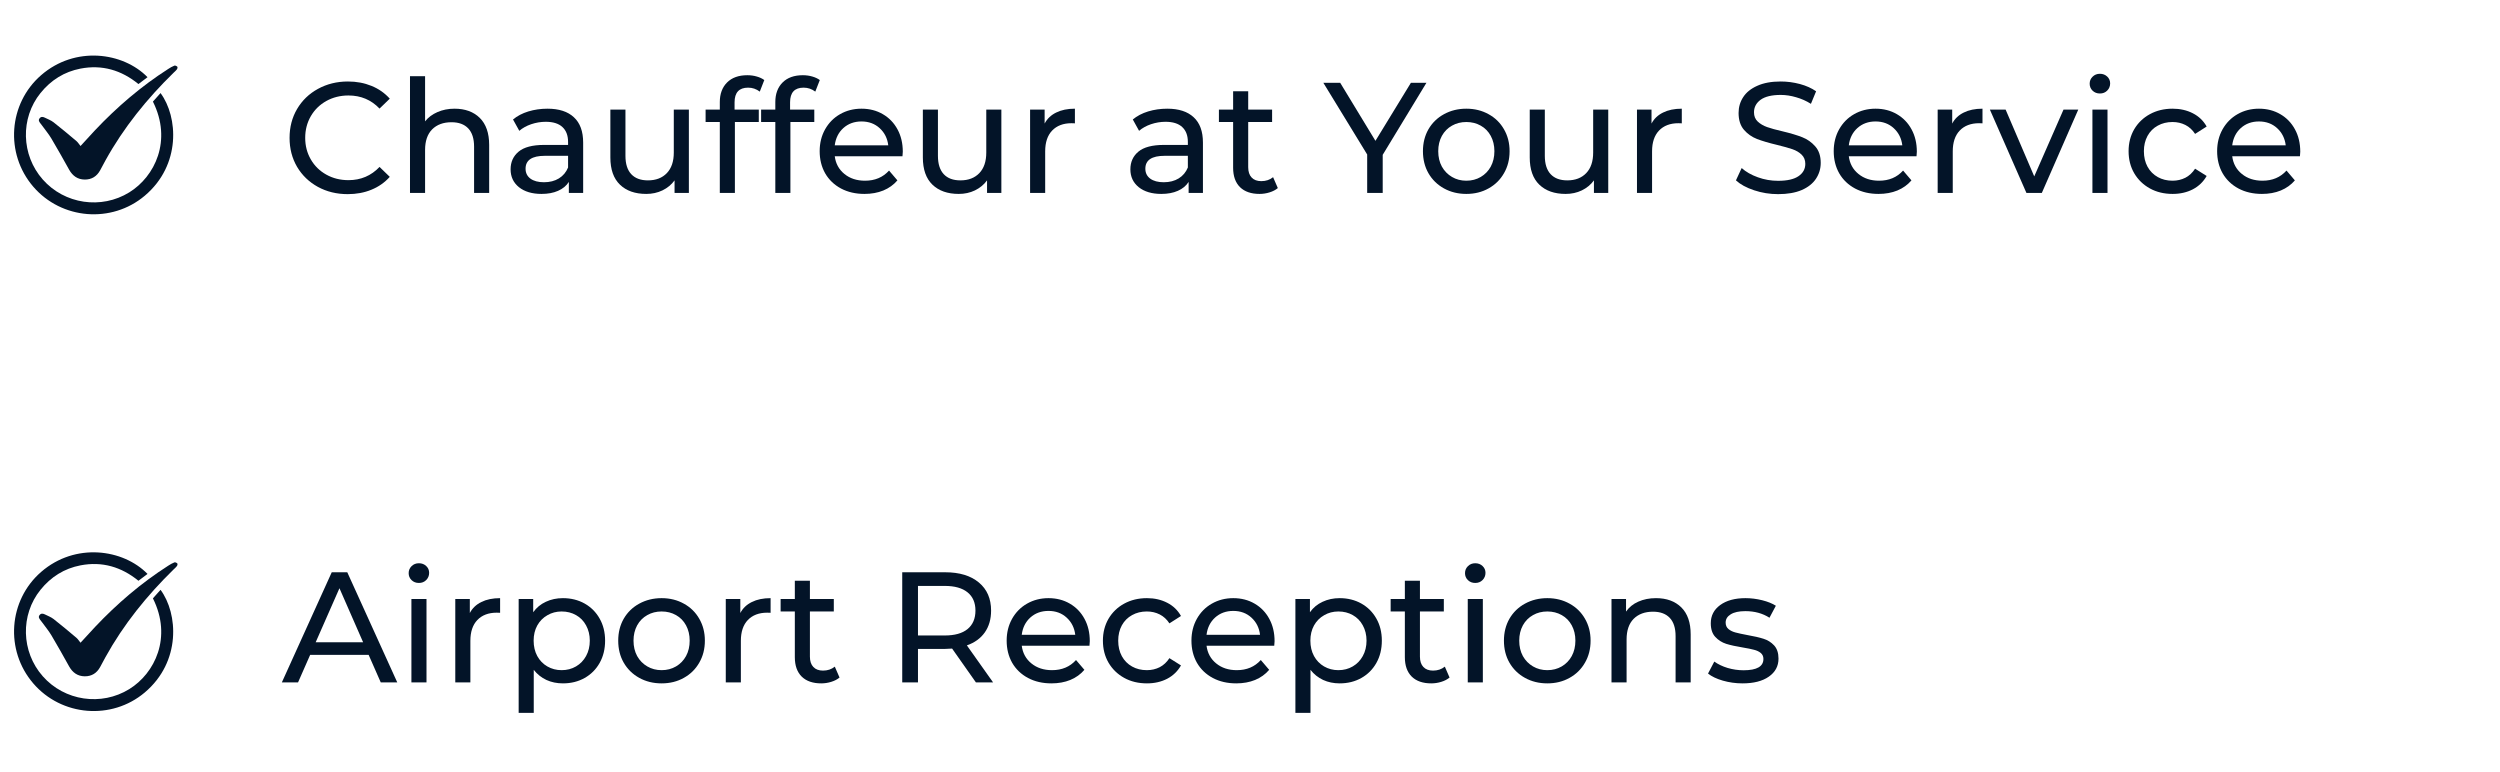 <svg xmlns="http://www.w3.org/2000/svg" xmlns:xlink="http://www.w3.org/1999/xlink" width="473" viewBox="0 0 354.75 109.5" height="146" preserveAspectRatio="xMidYMid meet"><defs><g></g></defs><path fill="#031428" d="M 20.934 10.953 C 20.484 11.293 20.086 11.594 19.645 11.926 C 17.227 9.953 14.492 9.145 11.426 9.734 C 9.121 10.18 7.23 11.367 5.75 13.199 C 2.871 16.762 3 21.992 6.062 25.465 C 9.164 28.984 14.383 29.742 18.344 27.297 C 21.965 25.062 24.465 19.949 21.699 14.418 C 22.043 14.035 22.41 13.625 22.781 13.207 C 25.273 16.582 25.715 23.41 20.543 27.773 C 15.844 31.742 8.734 31.16 4.719 26.488 C 0.684 21.793 1.191 14.707 5.836 10.668 C 10.676 6.465 17.465 7.406 20.934 10.953 Z M 20.934 10.953 " fill-opacity="1" fill-rule="nonzero"></path><path fill="#031428" d="M 11.426 20.719 C 12.207 19.867 12.84 19.164 13.492 18.473 C 16.613 15.172 20.039 12.238 23.871 9.785 C 24.152 9.605 24.441 9.43 24.75 9.312 C 24.859 9.27 25.07 9.371 25.164 9.469 C 25.219 9.527 25.176 9.746 25.105 9.84 C 24.977 10.016 24.797 10.16 24.637 10.316 C 20.844 14.023 17.535 18.113 14.961 22.77 C 14.703 23.234 14.461 23.703 14.207 24.172 C 13.734 25.027 13.012 25.484 12.031 25.48 C 11.016 25.473 10.305 24.957 9.812 24.082 C 8.984 22.598 8.156 21.113 7.285 19.648 C 6.914 19.027 6.445 18.469 6.02 17.879 C 5.922 17.746 5.812 17.617 5.715 17.48 C 5.559 17.273 5.414 17.059 5.609 16.801 C 5.82 16.52 6.094 16.562 6.359 16.695 C 6.785 16.902 7.246 17.074 7.613 17.363 C 8.711 18.219 9.777 19.117 10.844 20.016 C 11.051 20.191 11.199 20.438 11.426 20.719 Z M 11.426 20.719 " fill-opacity="1" fill-rule="nonzero"></path><path fill="#031428" d="M 20.934 81.441 C 20.484 81.781 20.086 82.082 19.645 82.41 C 17.227 80.441 14.492 79.633 11.426 80.223 C 9.121 80.668 7.23 81.855 5.75 83.688 C 2.871 87.25 3 92.477 6.062 95.953 C 9.164 99.473 14.383 100.23 18.344 97.785 C 21.965 95.551 24.465 90.438 21.699 84.906 C 22.043 84.523 22.41 84.113 22.781 83.695 C 25.273 87.07 25.715 93.895 20.543 98.262 C 15.844 102.23 8.734 101.648 4.719 96.973 C 0.684 92.281 1.191 85.195 5.836 81.156 C 10.676 76.953 17.465 77.895 20.934 81.441 Z M 20.934 81.441 " fill-opacity="1" fill-rule="nonzero"></path><path fill="#031428" d="M 11.426 91.203 C 12.207 90.355 12.84 89.648 13.492 88.961 C 16.613 85.66 20.039 82.723 23.871 80.273 C 24.152 80.094 24.441 79.918 24.75 79.801 C 24.859 79.758 25.07 79.859 25.164 79.957 C 25.219 80.016 25.176 80.23 25.105 80.324 C 24.977 80.504 24.797 80.645 24.637 80.801 C 20.844 84.512 17.535 88.598 14.961 93.258 C 14.703 93.723 14.461 94.191 14.207 94.656 C 13.734 95.516 13.012 95.973 12.031 95.969 C 11.016 95.961 10.305 95.445 9.812 94.57 C 8.984 93.086 8.156 91.598 7.285 90.137 C 6.914 89.516 6.445 88.957 6.02 88.367 C 5.922 88.234 5.812 88.105 5.715 87.969 C 5.559 87.762 5.414 87.547 5.609 87.289 C 5.82 87.008 6.094 87.051 6.359 87.18 C 6.785 87.391 7.246 87.562 7.613 87.848 C 8.711 88.707 9.777 89.605 10.844 90.504 C 11.051 90.676 11.199 90.926 11.426 91.203 Z M 11.426 91.203 " fill-opacity="1" fill-rule="nonzero"></path><g fill="#031428" fill-opacity="1"><g transform="translate(40.012, 96.83)"><g><path d="M 12.297 -3.906 L 4 -3.906 L 2.281 0 L -0.016 0 L 7.062 -15.625 L 9.266 -15.625 L 16.359 0 L 14.016 0 Z M 11.516 -5.688 L 8.156 -13.359 L 4.781 -5.688 Z M 11.516 -5.688 "></path></g></g></g><g fill="#031428" fill-opacity="1"><g transform="translate(56.348, 96.83)"><g><path d="M 2.031 -11.828 L 4.172 -11.828 L 4.172 0 L 2.031 0 Z M 3.094 -14.109 C 2.676 -14.109 2.328 -14.242 2.047 -14.516 C 1.773 -14.785 1.641 -15.113 1.641 -15.5 C 1.641 -15.883 1.773 -16.211 2.047 -16.484 C 2.328 -16.766 2.676 -16.906 3.094 -16.906 C 3.508 -16.906 3.852 -16.773 4.125 -16.516 C 4.406 -16.254 4.547 -15.93 4.547 -15.547 C 4.547 -15.141 4.406 -14.797 4.125 -14.516 C 3.852 -14.242 3.508 -14.109 3.094 -14.109 Z M 3.094 -14.109 "></path></g></g></g><g fill="#031428" fill-opacity="1"><g transform="translate(62.574, 96.83)"><g><path d="M 4.094 -9.844 C 4.457 -10.531 5.004 -11.051 5.734 -11.406 C 6.461 -11.77 7.348 -11.953 8.391 -11.953 L 8.391 -9.875 C 8.273 -9.883 8.113 -9.891 7.906 -9.891 C 6.738 -9.891 5.82 -9.539 5.156 -8.844 C 4.5 -8.156 4.172 -7.172 4.172 -5.891 L 4.172 0 L 2.031 0 L 2.031 -11.828 L 4.094 -11.828 Z M 4.094 -9.844 "></path></g></g></g><g fill="#031428" fill-opacity="1"><g transform="translate(71.567, 96.83)"><g><path d="M 8.312 -11.953 C 9.457 -11.953 10.484 -11.695 11.391 -11.188 C 12.297 -10.676 13.004 -9.969 13.516 -9.062 C 14.035 -8.156 14.297 -7.109 14.297 -5.922 C 14.297 -4.723 14.035 -3.664 13.516 -2.75 C 13.004 -1.844 12.297 -1.133 11.391 -0.625 C 10.484 -0.113 9.457 0.141 8.312 0.141 C 7.457 0.141 6.676 -0.02 5.969 -0.344 C 5.258 -0.676 4.66 -1.156 4.172 -1.781 L 4.172 4.328 L 2.031 4.328 L 2.031 -11.828 L 4.094 -11.828 L 4.094 -9.953 C 4.562 -10.609 5.16 -11.102 5.891 -11.438 C 6.617 -11.781 7.426 -11.953 8.312 -11.953 Z M 8.125 -1.734 C 8.883 -1.734 9.566 -1.91 10.172 -2.266 C 10.773 -2.617 11.25 -3.109 11.594 -3.734 C 11.945 -4.367 12.125 -5.098 12.125 -5.922 C 12.125 -6.734 11.945 -7.457 11.594 -8.094 C 11.25 -8.727 10.773 -9.211 10.172 -9.547 C 9.566 -9.891 8.883 -10.062 8.125 -10.062 C 7.383 -10.062 6.711 -9.883 6.109 -9.531 C 5.504 -9.188 5.023 -8.703 4.672 -8.078 C 4.328 -7.453 4.156 -6.734 4.156 -5.922 C 4.156 -5.098 4.328 -4.367 4.672 -3.734 C 5.016 -3.109 5.488 -2.617 6.094 -2.266 C 6.707 -1.91 7.383 -1.734 8.125 -1.734 Z M 8.125 -1.734 "></path></g></g></g><g fill="#031428" fill-opacity="1"><g transform="translate(86.787, 96.83)"><g><path d="M 7.094 0.141 C 5.926 0.141 4.867 -0.117 3.922 -0.641 C 2.984 -1.16 2.25 -1.879 1.719 -2.797 C 1.195 -3.711 0.938 -4.754 0.938 -5.922 C 0.938 -7.078 1.195 -8.113 1.719 -9.031 C 2.25 -9.945 2.984 -10.66 3.922 -11.172 C 4.867 -11.691 5.926 -11.953 7.094 -11.953 C 8.27 -11.953 9.32 -11.691 10.25 -11.172 C 11.188 -10.66 11.914 -9.945 12.438 -9.031 C 12.969 -8.113 13.234 -7.078 13.234 -5.922 C 13.234 -4.754 12.969 -3.711 12.438 -2.797 C 11.914 -1.879 11.188 -1.16 10.25 -0.641 C 9.32 -0.117 8.27 0.141 7.094 0.141 Z M 7.094 -1.734 C 7.852 -1.734 8.535 -1.91 9.141 -2.266 C 9.742 -2.617 10.219 -3.109 10.562 -3.734 C 10.906 -4.367 11.078 -5.098 11.078 -5.922 C 11.078 -6.734 10.906 -7.457 10.562 -8.094 C 10.219 -8.727 9.742 -9.211 9.141 -9.547 C 8.535 -9.891 7.852 -10.062 7.094 -10.062 C 6.344 -10.062 5.664 -9.891 5.062 -9.547 C 4.457 -9.211 3.977 -8.727 3.625 -8.094 C 3.281 -7.457 3.109 -6.734 3.109 -5.922 C 3.109 -5.098 3.281 -4.367 3.625 -3.734 C 3.977 -3.109 4.457 -2.617 5.062 -2.266 C 5.664 -1.91 6.344 -1.734 7.094 -1.734 Z M 7.094 -1.734 "></path></g></g></g><g fill="#031428" fill-opacity="1"><g transform="translate(100.957, 96.83)"><g><path d="M 4.094 -9.844 C 4.457 -10.531 5.004 -11.051 5.734 -11.406 C 6.461 -11.77 7.348 -11.953 8.391 -11.953 L 8.391 -9.875 C 8.273 -9.883 8.113 -9.891 7.906 -9.891 C 6.738 -9.891 5.82 -9.539 5.156 -8.844 C 4.5 -8.156 4.172 -7.172 4.172 -5.891 L 4.172 0 L 2.031 0 L 2.031 -11.828 L 4.094 -11.828 Z M 4.094 -9.844 "></path></g></g></g><g fill="#031428" fill-opacity="1"><g transform="translate(110.442, 96.83)"><g><path d="M 8.688 -0.688 C 8.375 -0.426 7.984 -0.223 7.516 -0.078 C 7.055 0.066 6.582 0.141 6.094 0.141 C 4.906 0.141 3.984 -0.176 3.328 -0.812 C 2.672 -1.457 2.344 -2.379 2.344 -3.578 L 2.344 -10.062 L 0.328 -10.062 L 0.328 -11.828 L 2.344 -11.828 L 2.344 -14.422 L 4.484 -14.422 L 4.484 -11.828 L 7.875 -11.828 L 7.875 -10.062 L 4.484 -10.062 L 4.484 -3.656 C 4.484 -3.02 4.645 -2.531 4.969 -2.188 C 5.289 -1.844 5.75 -1.672 6.344 -1.672 C 7 -1.672 7.555 -1.859 8.016 -2.234 Z M 8.688 -0.688 "></path></g></g></g><g fill="#031428" fill-opacity="1"><g transform="translate(119.68, 96.83)"><g></g></g></g><g fill="#031428" fill-opacity="1"><g transform="translate(125.683, 96.83)"><g><path d="M 12.797 0 L 9.422 -4.797 C 9.004 -4.766 8.676 -4.75 8.438 -4.75 L 4.578 -4.75 L 4.578 0 L 2.344 0 L 2.344 -15.625 L 8.438 -15.625 C 10.469 -15.625 12.062 -15.141 13.219 -14.172 C 14.375 -13.211 14.953 -11.883 14.953 -10.188 C 14.953 -8.977 14.656 -7.945 14.062 -7.094 C 13.469 -6.25 12.617 -5.633 11.516 -5.25 L 15.234 0 Z M 8.375 -6.656 C 9.789 -6.656 10.867 -6.957 11.609 -7.562 C 12.359 -8.176 12.734 -9.051 12.734 -10.188 C 12.734 -11.312 12.359 -12.176 11.609 -12.781 C 10.867 -13.383 9.789 -13.688 8.375 -13.688 L 4.578 -13.688 L 4.578 -6.656 Z M 8.375 -6.656 "></path></g></g></g><g fill="#031428" fill-opacity="1"><g transform="translate(141.907, 96.83)"><g><path d="M 12.734 -5.844 C 12.734 -5.688 12.719 -5.473 12.688 -5.203 L 3.078 -5.203 C 3.211 -4.16 3.672 -3.32 4.453 -2.688 C 5.234 -2.051 6.207 -1.734 7.375 -1.734 C 8.781 -1.734 9.914 -2.211 10.781 -3.172 L 11.969 -1.781 C 11.438 -1.156 10.77 -0.676 9.969 -0.344 C 9.176 -0.02 8.285 0.141 7.297 0.141 C 6.047 0.141 4.938 -0.113 3.969 -0.625 C 3 -1.145 2.25 -1.863 1.719 -2.781 C 1.195 -3.707 0.938 -4.754 0.938 -5.922 C 0.938 -7.066 1.191 -8.098 1.703 -9.016 C 2.223 -9.941 2.93 -10.66 3.828 -11.172 C 4.734 -11.691 5.75 -11.953 6.875 -11.953 C 8.008 -11.953 9.02 -11.691 9.906 -11.172 C 10.789 -10.66 11.484 -9.941 11.984 -9.016 C 12.484 -8.098 12.734 -7.039 12.734 -5.844 Z M 6.875 -10.141 C 5.852 -10.141 4.992 -9.828 4.297 -9.203 C 3.609 -8.578 3.203 -7.758 3.078 -6.75 L 10.672 -6.75 C 10.555 -7.738 10.148 -8.551 9.453 -9.188 C 8.766 -9.82 7.906 -10.141 6.875 -10.141 Z M 6.875 -10.141 "></path></g></g></g><g fill="#031428" fill-opacity="1"><g transform="translate(155.565, 96.83)"><g><path d="M 7.188 0.141 C 5.977 0.141 4.898 -0.117 3.953 -0.641 C 3.016 -1.16 2.273 -1.879 1.734 -2.797 C 1.203 -3.711 0.938 -4.754 0.938 -5.922 C 0.938 -7.078 1.203 -8.113 1.734 -9.031 C 2.273 -9.945 3.016 -10.66 3.953 -11.172 C 4.898 -11.691 5.977 -11.953 7.188 -11.953 C 8.258 -11.953 9.219 -11.734 10.062 -11.297 C 10.906 -10.867 11.555 -10.242 12.016 -9.422 L 10.375 -8.375 C 10.008 -8.938 9.551 -9.359 9 -9.641 C 8.445 -9.922 7.836 -10.062 7.172 -10.062 C 6.391 -10.062 5.691 -9.891 5.078 -9.547 C 4.461 -9.211 3.977 -8.727 3.625 -8.094 C 3.281 -7.457 3.109 -6.734 3.109 -5.922 C 3.109 -5.086 3.281 -4.352 3.625 -3.719 C 3.977 -3.082 4.461 -2.594 5.078 -2.25 C 5.691 -1.906 6.391 -1.734 7.172 -1.734 C 7.836 -1.734 8.445 -1.875 9 -2.156 C 9.551 -2.445 10.008 -2.875 10.375 -3.438 L 12.016 -2.406 C 11.555 -1.594 10.906 -0.961 10.062 -0.516 C 9.219 -0.078 8.258 0.141 7.188 0.141 Z M 7.188 0.141 "></path></g></g></g><g fill="#031428" fill-opacity="1"><g transform="translate(168.128, 96.83)"><g><path d="M 12.734 -5.844 C 12.734 -5.688 12.719 -5.473 12.688 -5.203 L 3.078 -5.203 C 3.211 -4.16 3.672 -3.32 4.453 -2.688 C 5.234 -2.051 6.207 -1.734 7.375 -1.734 C 8.781 -1.734 9.914 -2.211 10.781 -3.172 L 11.969 -1.781 C 11.438 -1.156 10.77 -0.676 9.969 -0.344 C 9.176 -0.02 8.285 0.141 7.297 0.141 C 6.047 0.141 4.938 -0.113 3.969 -0.625 C 3 -1.145 2.25 -1.863 1.719 -2.781 C 1.195 -3.707 0.938 -4.754 0.938 -5.922 C 0.938 -7.066 1.191 -8.098 1.703 -9.016 C 2.223 -9.941 2.93 -10.66 3.828 -11.172 C 4.734 -11.691 5.75 -11.953 6.875 -11.953 C 8.008 -11.953 9.02 -11.691 9.906 -11.172 C 10.789 -10.66 11.484 -9.941 11.984 -9.016 C 12.484 -8.098 12.734 -7.039 12.734 -5.844 Z M 6.875 -10.141 C 5.852 -10.141 4.992 -9.828 4.297 -9.203 C 3.609 -8.578 3.203 -7.758 3.078 -6.75 L 10.672 -6.75 C 10.555 -7.738 10.148 -8.551 9.453 -9.188 C 8.766 -9.82 7.906 -10.141 6.875 -10.141 Z M 6.875 -10.141 "></path></g></g></g><g fill="#031428" fill-opacity="1"><g transform="translate(181.786, 96.83)"><g><path d="M 8.312 -11.953 C 9.457 -11.953 10.484 -11.695 11.391 -11.188 C 12.297 -10.676 13.004 -9.969 13.516 -9.062 C 14.035 -8.156 14.297 -7.109 14.297 -5.922 C 14.297 -4.723 14.035 -3.664 13.516 -2.75 C 13.004 -1.844 12.297 -1.133 11.391 -0.625 C 10.484 -0.113 9.457 0.141 8.312 0.141 C 7.457 0.141 6.676 -0.02 5.969 -0.344 C 5.258 -0.676 4.66 -1.156 4.172 -1.781 L 4.172 4.328 L 2.031 4.328 L 2.031 -11.828 L 4.094 -11.828 L 4.094 -9.953 C 4.562 -10.609 5.16 -11.102 5.891 -11.438 C 6.617 -11.781 7.426 -11.953 8.312 -11.953 Z M 8.125 -1.734 C 8.883 -1.734 9.566 -1.91 10.172 -2.266 C 10.773 -2.617 11.25 -3.109 11.594 -3.734 C 11.945 -4.367 12.125 -5.098 12.125 -5.922 C 12.125 -6.734 11.945 -7.457 11.594 -8.094 C 11.25 -8.727 10.773 -9.211 10.172 -9.547 C 9.566 -9.891 8.883 -10.062 8.125 -10.062 C 7.383 -10.062 6.711 -9.883 6.109 -9.531 C 5.504 -9.188 5.023 -8.703 4.672 -8.078 C 4.328 -7.453 4.156 -6.734 4.156 -5.922 C 4.156 -5.098 4.328 -4.367 4.672 -3.734 C 5.016 -3.109 5.488 -2.617 6.094 -2.266 C 6.707 -1.91 7.383 -1.734 8.125 -1.734 Z M 8.125 -1.734 "></path></g></g></g><g fill="#031428" fill-opacity="1"><g transform="translate(197.005, 96.83)"><g><path d="M 8.688 -0.688 C 8.375 -0.426 7.984 -0.223 7.516 -0.078 C 7.055 0.066 6.582 0.141 6.094 0.141 C 4.906 0.141 3.984 -0.176 3.328 -0.812 C 2.672 -1.457 2.344 -2.379 2.344 -3.578 L 2.344 -10.062 L 0.328 -10.062 L 0.328 -11.828 L 2.344 -11.828 L 2.344 -14.422 L 4.484 -14.422 L 4.484 -11.828 L 7.875 -11.828 L 7.875 -10.062 L 4.484 -10.062 L 4.484 -3.656 C 4.484 -3.02 4.645 -2.531 4.969 -2.188 C 5.289 -1.844 5.75 -1.672 6.344 -1.672 C 7 -1.672 7.555 -1.859 8.016 -2.234 Z M 8.688 -0.688 "></path></g></g></g><g fill="#031428" fill-opacity="1"><g transform="translate(206.244, 96.83)"><g><path d="M 2.031 -11.828 L 4.172 -11.828 L 4.172 0 L 2.031 0 Z M 3.094 -14.109 C 2.676 -14.109 2.328 -14.242 2.047 -14.516 C 1.773 -14.785 1.641 -15.113 1.641 -15.5 C 1.641 -15.883 1.773 -16.211 2.047 -16.484 C 2.328 -16.766 2.676 -16.906 3.094 -16.906 C 3.508 -16.906 3.852 -16.773 4.125 -16.516 C 4.406 -16.254 4.547 -15.93 4.547 -15.547 C 4.547 -15.141 4.406 -14.797 4.125 -14.516 C 3.852 -14.242 3.508 -14.109 3.094 -14.109 Z M 3.094 -14.109 "></path></g></g></g><g fill="#031428" fill-opacity="1"><g transform="translate(212.47, 96.83)"><g><path d="M 7.094 0.141 C 5.926 0.141 4.867 -0.117 3.922 -0.641 C 2.984 -1.16 2.25 -1.879 1.719 -2.797 C 1.195 -3.711 0.938 -4.754 0.938 -5.922 C 0.938 -7.078 1.195 -8.113 1.719 -9.031 C 2.25 -9.945 2.984 -10.66 3.922 -11.172 C 4.867 -11.691 5.926 -11.953 7.094 -11.953 C 8.27 -11.953 9.32 -11.691 10.25 -11.172 C 11.188 -10.66 11.914 -9.945 12.438 -9.031 C 12.969 -8.113 13.234 -7.078 13.234 -5.922 C 13.234 -4.754 12.969 -3.711 12.438 -2.797 C 11.914 -1.879 11.188 -1.16 10.25 -0.641 C 9.32 -0.117 8.27 0.141 7.094 0.141 Z M 7.094 -1.734 C 7.852 -1.734 8.535 -1.91 9.141 -2.266 C 9.742 -2.617 10.219 -3.109 10.562 -3.734 C 10.906 -4.367 11.078 -5.098 11.078 -5.922 C 11.078 -6.734 10.906 -7.457 10.562 -8.094 C 10.219 -8.727 9.742 -9.211 9.141 -9.547 C 8.535 -9.891 7.852 -10.062 7.094 -10.062 C 6.344 -10.062 5.664 -9.891 5.062 -9.547 C 4.457 -9.211 3.977 -8.727 3.625 -8.094 C 3.281 -7.457 3.109 -6.734 3.109 -5.922 C 3.109 -5.098 3.281 -4.367 3.625 -3.734 C 3.977 -3.109 4.457 -2.617 5.062 -2.266 C 5.664 -1.91 6.344 -1.734 7.094 -1.734 Z M 7.094 -1.734 "></path></g></g></g><g fill="#031428" fill-opacity="1"><g transform="translate(226.641, 96.83)"><g><path d="M 8.344 -11.953 C 9.852 -11.953 11.051 -11.516 11.938 -10.641 C 12.82 -9.766 13.266 -8.488 13.266 -6.812 L 13.266 0 L 11.125 0 L 11.125 -6.562 C 11.125 -7.707 10.848 -8.57 10.297 -9.156 C 9.742 -9.738 8.953 -10.031 7.922 -10.031 C 6.766 -10.031 5.848 -9.691 5.172 -9.016 C 4.504 -8.336 4.172 -7.363 4.172 -6.094 L 4.172 0 L 2.031 0 L 2.031 -11.828 L 4.094 -11.828 L 4.094 -10.047 C 4.52 -10.66 5.098 -11.129 5.828 -11.453 C 6.566 -11.785 7.406 -11.953 8.344 -11.953 Z M 8.344 -11.953 "></path></g></g></g><g fill="#031428" fill-opacity="1"><g transform="translate(241.838, 96.83)"><g><path d="M 5.422 0.141 C 4.453 0.141 3.52 0.008 2.625 -0.25 C 1.738 -0.508 1.039 -0.844 0.531 -1.25 L 1.422 -2.953 C 1.941 -2.578 2.57 -2.273 3.312 -2.047 C 4.062 -1.828 4.816 -1.719 5.578 -1.719 C 7.453 -1.719 8.391 -2.254 8.391 -3.328 C 8.391 -3.68 8.266 -3.961 8.016 -4.172 C 7.766 -4.379 7.445 -4.531 7.062 -4.625 C 6.688 -4.727 6.148 -4.836 5.453 -4.953 C 4.492 -5.109 3.711 -5.281 3.109 -5.469 C 2.504 -5.664 1.988 -5.992 1.562 -6.453 C 1.133 -6.91 0.922 -7.555 0.922 -8.391 C 0.922 -9.461 1.363 -10.32 2.25 -10.969 C 3.145 -11.625 4.344 -11.953 5.844 -11.953 C 6.633 -11.953 7.426 -11.852 8.219 -11.656 C 9.008 -11.457 9.656 -11.195 10.156 -10.875 L 9.25 -9.172 C 8.281 -9.797 7.141 -10.109 5.828 -10.109 C 4.922 -10.109 4.227 -9.957 3.75 -9.656 C 3.27 -9.363 3.031 -8.973 3.031 -8.484 C 3.031 -8.098 3.164 -7.789 3.438 -7.562 C 3.707 -7.344 4.039 -7.18 4.438 -7.078 C 4.832 -6.973 5.383 -6.852 6.094 -6.719 C 7.051 -6.551 7.82 -6.375 8.406 -6.188 C 8.988 -6.008 9.488 -5.695 9.906 -5.25 C 10.32 -4.801 10.531 -4.176 10.531 -3.375 C 10.531 -2.301 10.07 -1.445 9.156 -0.812 C 8.25 -0.176 7.004 0.141 5.422 0.141 Z M 5.422 0.141 "></path></g></g></g><g fill="#031428" fill-opacity="1"><g transform="translate(40.012, 27.376)"><g><path d="M 9.328 0.172 C 7.766 0.172 6.352 -0.172 5.094 -0.859 C 3.844 -1.547 2.859 -2.492 2.141 -3.703 C 1.43 -4.922 1.078 -6.289 1.078 -7.812 C 1.078 -9.332 1.43 -10.695 2.141 -11.906 C 2.859 -13.125 3.848 -14.078 5.109 -14.766 C 6.379 -15.461 7.797 -15.812 9.359 -15.812 C 10.578 -15.812 11.691 -15.602 12.703 -15.188 C 13.711 -14.781 14.578 -14.176 15.297 -13.375 L 13.844 -11.969 C 12.664 -13.207 11.195 -13.828 9.438 -13.828 C 8.281 -13.828 7.234 -13.566 6.297 -13.047 C 5.359 -12.523 4.625 -11.805 4.094 -10.891 C 3.562 -9.973 3.297 -8.945 3.297 -7.812 C 3.297 -6.688 3.562 -5.664 4.094 -4.75 C 4.625 -3.832 5.359 -3.113 6.297 -2.594 C 7.234 -2.07 8.281 -1.812 9.438 -1.812 C 11.188 -1.812 12.656 -2.438 13.844 -3.688 L 15.297 -2.281 C 14.578 -1.477 13.707 -0.867 12.688 -0.453 C 11.676 -0.035 10.555 0.172 9.328 0.172 Z M 9.328 0.172 "></path></g></g></g><g fill="#031428" fill-opacity="1"><g transform="translate(56.147, 27.376)"><g><path d="M 8.344 -11.953 C 9.852 -11.953 11.051 -11.516 11.938 -10.641 C 12.82 -9.766 13.266 -8.488 13.266 -6.812 L 13.266 0 L 11.125 0 L 11.125 -6.562 C 11.125 -7.707 10.848 -8.57 10.297 -9.156 C 9.742 -9.738 8.953 -10.031 7.922 -10.031 C 6.766 -10.031 5.848 -9.691 5.172 -9.016 C 4.504 -8.336 4.172 -7.363 4.172 -6.094 L 4.172 0 L 2.031 0 L 2.031 -16.562 L 4.172 -16.562 L 4.172 -10.156 C 4.617 -10.719 5.203 -11.156 5.922 -11.469 C 6.648 -11.789 7.457 -11.953 8.344 -11.953 Z M 8.344 -11.953 "></path></g></g></g><g fill="#031428" fill-opacity="1"><g transform="translate(71.344, 27.376)"><g><path d="M 6.344 -11.953 C 7.977 -11.953 9.227 -11.547 10.094 -10.734 C 10.969 -9.93 11.406 -8.734 11.406 -7.141 L 11.406 0 L 9.375 0 L 9.375 -1.562 C 9.02 -1.008 8.508 -0.586 7.844 -0.297 C 7.188 -0.004 6.406 0.141 5.5 0.141 C 4.164 0.141 3.098 -0.176 2.297 -0.812 C 1.504 -1.457 1.109 -2.301 1.109 -3.344 C 1.109 -4.383 1.488 -5.223 2.25 -5.859 C 3.008 -6.492 4.219 -6.812 5.875 -6.812 L 9.266 -6.812 L 9.266 -7.234 C 9.266 -8.16 8.992 -8.867 8.453 -9.359 C 7.922 -9.848 7.133 -10.094 6.094 -10.094 C 5.395 -10.094 4.707 -9.977 4.031 -9.75 C 3.363 -9.52 2.801 -9.207 2.344 -8.812 L 1.453 -10.422 C 2.055 -10.922 2.781 -11.301 3.625 -11.562 C 4.477 -11.82 5.383 -11.953 6.344 -11.953 Z M 5.844 -1.516 C 6.664 -1.516 7.375 -1.695 7.969 -2.062 C 8.562 -2.426 8.992 -2.941 9.266 -3.609 L 9.266 -5.266 L 5.969 -5.266 C 4.145 -5.266 3.234 -4.656 3.234 -3.438 C 3.234 -2.844 3.461 -2.375 3.922 -2.031 C 4.391 -1.688 5.031 -1.516 5.844 -1.516 Z M 5.844 -1.516 "></path></g></g></g><g fill="#031428" fill-opacity="1"><g transform="translate(84.689, 27.376)"><g><path d="M 13.062 -11.828 L 13.062 0 L 11.031 0 L 11.031 -1.781 C 10.594 -1.176 10.02 -0.703 9.312 -0.359 C 8.613 -0.023 7.848 0.141 7.016 0.141 C 5.43 0.141 4.188 -0.297 3.281 -1.172 C 2.375 -2.047 1.922 -3.332 1.922 -5.031 L 1.922 -11.828 L 4.062 -11.828 L 4.062 -5.266 C 4.062 -4.117 4.336 -3.25 4.891 -2.656 C 5.441 -2.07 6.227 -1.781 7.25 -1.781 C 8.383 -1.781 9.281 -2.125 9.938 -2.812 C 10.594 -3.5 10.922 -4.469 10.922 -5.719 L 10.922 -11.828 Z M 13.062 -11.828 "></path></g></g></g><g fill="#031428" fill-opacity="1"><g transform="translate(99.797, 27.376)"><g><path d="M 6.359 -14.938 C 5.078 -14.938 4.438 -14.242 4.438 -12.859 L 4.438 -11.828 L 7.875 -11.828 L 7.875 -10.062 L 4.484 -10.062 L 4.484 0 L 2.344 0 L 2.344 -10.062 L 0.328 -10.062 L 0.328 -11.828 L 2.344 -11.828 L 2.344 -12.891 C 2.344 -14.055 2.688 -14.984 3.375 -15.672 C 4.062 -16.359 5.02 -16.703 6.25 -16.703 C 6.727 -16.703 7.176 -16.641 7.594 -16.516 C 8.008 -16.398 8.363 -16.234 8.656 -16.016 L 8.016 -14.375 C 7.523 -14.75 6.973 -14.938 6.359 -14.938 Z M 6.359 -14.938 "></path></g></g></g><g fill="#031428" fill-opacity="1"><g transform="translate(107.674, 27.376)"><g><path d="M 6.359 -14.938 C 5.078 -14.938 4.438 -14.242 4.438 -12.859 L 4.438 -11.828 L 7.875 -11.828 L 7.875 -10.062 L 4.484 -10.062 L 4.484 0 L 2.344 0 L 2.344 -10.062 L 0.328 -10.062 L 0.328 -11.828 L 2.344 -11.828 L 2.344 -12.891 C 2.344 -14.055 2.688 -14.984 3.375 -15.672 C 4.062 -16.359 5.02 -16.703 6.25 -16.703 C 6.727 -16.703 7.176 -16.641 7.594 -16.516 C 8.008 -16.398 8.363 -16.234 8.656 -16.016 L 8.016 -14.375 C 7.523 -14.75 6.973 -14.938 6.359 -14.938 Z M 6.359 -14.938 "></path></g></g></g><g fill="#031428" fill-opacity="1"><g transform="translate(115.373, 27.376)"><g><path d="M 12.734 -5.844 C 12.734 -5.688 12.719 -5.473 12.688 -5.203 L 3.078 -5.203 C 3.211 -4.16 3.672 -3.32 4.453 -2.688 C 5.234 -2.051 6.207 -1.734 7.375 -1.734 C 8.781 -1.734 9.914 -2.211 10.781 -3.172 L 11.969 -1.781 C 11.438 -1.156 10.77 -0.676 9.969 -0.344 C 9.176 -0.02 8.285 0.141 7.297 0.141 C 6.047 0.141 4.938 -0.113 3.969 -0.625 C 3 -1.145 2.25 -1.863 1.719 -2.781 C 1.195 -3.707 0.938 -4.754 0.938 -5.922 C 0.938 -7.066 1.191 -8.098 1.703 -9.016 C 2.223 -9.941 2.93 -10.66 3.828 -11.172 C 4.734 -11.691 5.75 -11.953 6.875 -11.953 C 8.008 -11.953 9.02 -11.691 9.906 -11.172 C 10.789 -10.66 11.484 -9.941 11.984 -9.016 C 12.484 -8.098 12.734 -7.039 12.734 -5.844 Z M 6.875 -10.141 C 5.852 -10.141 4.992 -9.828 4.297 -9.203 C 3.609 -8.578 3.203 -7.758 3.078 -6.75 L 10.672 -6.75 C 10.555 -7.738 10.148 -8.551 9.453 -9.188 C 8.766 -9.82 7.906 -10.141 6.875 -10.141 Z M 6.875 -10.141 "></path></g></g></g><g fill="#031428" fill-opacity="1"><g transform="translate(129.031, 27.376)"><g><path d="M 13.062 -11.828 L 13.062 0 L 11.031 0 L 11.031 -1.781 C 10.594 -1.176 10.02 -0.703 9.312 -0.359 C 8.613 -0.023 7.848 0.141 7.016 0.141 C 5.43 0.141 4.188 -0.297 3.281 -1.172 C 2.375 -2.047 1.922 -3.332 1.922 -5.031 L 1.922 -11.828 L 4.062 -11.828 L 4.062 -5.266 C 4.062 -4.117 4.336 -3.25 4.891 -2.656 C 5.441 -2.07 6.227 -1.781 7.25 -1.781 C 8.383 -1.781 9.281 -2.125 9.938 -2.812 C 10.594 -3.5 10.922 -4.469 10.922 -5.719 L 10.922 -11.828 Z M 13.062 -11.828 "></path></g></g></g><g fill="#031428" fill-opacity="1"><g transform="translate(144.139, 27.376)"><g><path d="M 4.094 -9.844 C 4.457 -10.531 5.004 -11.051 5.734 -11.406 C 6.461 -11.77 7.348 -11.953 8.391 -11.953 L 8.391 -9.875 C 8.273 -9.883 8.113 -9.891 7.906 -9.891 C 6.738 -9.891 5.82 -9.539 5.156 -8.844 C 4.5 -8.156 4.172 -7.172 4.172 -5.891 L 4.172 0 L 2.031 0 L 2.031 -11.828 L 4.094 -11.828 Z M 4.094 -9.844 "></path></g></g></g><g fill="#031428" fill-opacity="1"><g transform="translate(153.288, 27.376)"><g></g></g></g><g fill="#031428" fill-opacity="1"><g transform="translate(159.291, 27.376)"><g><path d="M 6.344 -11.953 C 7.977 -11.953 9.227 -11.547 10.094 -10.734 C 10.969 -9.93 11.406 -8.734 11.406 -7.141 L 11.406 0 L 9.375 0 L 9.375 -1.562 C 9.02 -1.008 8.508 -0.586 7.844 -0.297 C 7.188 -0.004 6.406 0.141 5.5 0.141 C 4.164 0.141 3.098 -0.176 2.297 -0.812 C 1.504 -1.457 1.109 -2.301 1.109 -3.344 C 1.109 -4.383 1.488 -5.223 2.25 -5.859 C 3.008 -6.492 4.219 -6.812 5.875 -6.812 L 9.266 -6.812 L 9.266 -7.234 C 9.266 -8.16 8.992 -8.867 8.453 -9.359 C 7.922 -9.848 7.133 -10.094 6.094 -10.094 C 5.395 -10.094 4.707 -9.977 4.031 -9.75 C 3.363 -9.52 2.801 -9.207 2.344 -8.812 L 1.453 -10.422 C 2.055 -10.922 2.781 -11.301 3.625 -11.562 C 4.477 -11.82 5.383 -11.953 6.344 -11.953 Z M 5.844 -1.516 C 6.664 -1.516 7.375 -1.695 7.969 -2.062 C 8.562 -2.426 8.992 -2.941 9.266 -3.609 L 9.266 -5.266 L 5.969 -5.266 C 4.145 -5.266 3.234 -4.656 3.234 -3.438 C 3.234 -2.844 3.461 -2.375 3.922 -2.031 C 4.391 -1.688 5.031 -1.516 5.844 -1.516 Z M 5.844 -1.516 "></path></g></g></g><g fill="#031428" fill-opacity="1"><g transform="translate(172.636, 27.376)"><g><path d="M 8.688 -0.688 C 8.375 -0.426 7.984 -0.223 7.516 -0.078 C 7.055 0.066 6.582 0.141 6.094 0.141 C 4.906 0.141 3.984 -0.176 3.328 -0.812 C 2.672 -1.457 2.344 -2.379 2.344 -3.578 L 2.344 -10.062 L 0.328 -10.062 L 0.328 -11.828 L 2.344 -11.828 L 2.344 -14.422 L 4.484 -14.422 L 4.484 -11.828 L 7.875 -11.828 L 7.875 -10.062 L 4.484 -10.062 L 4.484 -3.656 C 4.484 -3.02 4.645 -2.531 4.969 -2.188 C 5.289 -1.844 5.75 -1.672 6.344 -1.672 C 7 -1.672 7.555 -1.859 8.016 -2.234 Z M 8.688 -0.688 "></path></g></g></g><g fill="#031428" fill-opacity="1"><g transform="translate(181.875, 27.376)"><g></g></g></g><g fill="#031428" fill-opacity="1"><g transform="translate(187.878, 27.376)"><g><path d="M 8.328 -5.406 L 8.328 0 L 6.125 0 L 6.125 -5.453 L -0.094 -15.625 L 2.297 -15.625 L 7.297 -7.391 L 12.328 -15.625 L 14.531 -15.625 Z M 8.328 -5.406 "></path></g></g></g><g fill="#031428" fill-opacity="1"><g transform="translate(200.977, 27.376)"><g><path d="M 7.094 0.141 C 5.926 0.141 4.867 -0.117 3.922 -0.641 C 2.984 -1.16 2.25 -1.879 1.719 -2.797 C 1.195 -3.711 0.938 -4.754 0.938 -5.922 C 0.938 -7.078 1.195 -8.113 1.719 -9.031 C 2.25 -9.945 2.984 -10.66 3.922 -11.172 C 4.867 -11.691 5.926 -11.953 7.094 -11.953 C 8.27 -11.953 9.32 -11.691 10.25 -11.172 C 11.188 -10.66 11.914 -9.945 12.438 -9.031 C 12.969 -8.113 13.234 -7.078 13.234 -5.922 C 13.234 -4.754 12.969 -3.711 12.438 -2.797 C 11.914 -1.879 11.188 -1.16 10.25 -0.641 C 9.32 -0.117 8.27 0.141 7.094 0.141 Z M 7.094 -1.734 C 7.852 -1.734 8.535 -1.91 9.141 -2.266 C 9.742 -2.617 10.219 -3.109 10.562 -3.734 C 10.906 -4.367 11.078 -5.098 11.078 -5.922 C 11.078 -6.734 10.906 -7.457 10.562 -8.094 C 10.219 -8.727 9.742 -9.211 9.141 -9.547 C 8.535 -9.891 7.852 -10.062 7.094 -10.062 C 6.344 -10.062 5.664 -9.891 5.062 -9.547 C 4.457 -9.211 3.977 -8.727 3.625 -8.094 C 3.281 -7.457 3.109 -6.734 3.109 -5.922 C 3.109 -5.098 3.281 -4.367 3.625 -3.734 C 3.977 -3.109 4.457 -2.617 5.062 -2.266 C 5.664 -1.91 6.344 -1.734 7.094 -1.734 Z M 7.094 -1.734 "></path></g></g></g><g fill="#031428" fill-opacity="1"><g transform="translate(215.148, 27.376)"><g><path d="M 13.062 -11.828 L 13.062 0 L 11.031 0 L 11.031 -1.781 C 10.594 -1.176 10.02 -0.703 9.312 -0.359 C 8.613 -0.023 7.848 0.141 7.016 0.141 C 5.43 0.141 4.188 -0.297 3.281 -1.172 C 2.375 -2.047 1.922 -3.332 1.922 -5.031 L 1.922 -11.828 L 4.062 -11.828 L 4.062 -5.266 C 4.062 -4.117 4.336 -3.25 4.891 -2.656 C 5.441 -2.07 6.227 -1.781 7.25 -1.781 C 8.383 -1.781 9.281 -2.125 9.938 -2.812 C 10.594 -3.5 10.922 -4.469 10.922 -5.719 L 10.922 -11.828 Z M 13.062 -11.828 "></path></g></g></g><g fill="#031428" fill-opacity="1"><g transform="translate(230.256, 27.376)"><g><path d="M 4.094 -9.844 C 4.457 -10.531 5.004 -11.051 5.734 -11.406 C 6.461 -11.77 7.348 -11.953 8.391 -11.953 L 8.391 -9.875 C 8.273 -9.883 8.113 -9.891 7.906 -9.891 C 6.738 -9.891 5.82 -9.539 5.156 -8.844 C 4.5 -8.156 4.172 -7.172 4.172 -5.891 L 4.172 0 L 2.031 0 L 2.031 -11.828 L 4.094 -11.828 Z M 4.094 -9.844 "></path></g></g></g><g fill="#031428" fill-opacity="1"><g transform="translate(239.405, 27.376)"><g></g></g></g><g fill="#031428" fill-opacity="1"><g transform="translate(245.408, 27.376)"><g><path d="M 6.906 0.172 C 5.727 0.172 4.594 -0.008 3.5 -0.375 C 2.406 -0.738 1.547 -1.207 0.922 -1.781 L 1.734 -3.531 C 2.336 -2.988 3.102 -2.551 4.031 -2.219 C 4.957 -1.883 5.914 -1.719 6.906 -1.719 C 8.195 -1.719 9.16 -1.938 9.797 -2.375 C 10.441 -2.812 10.766 -3.395 10.766 -4.125 C 10.766 -4.664 10.586 -5.102 10.234 -5.438 C 9.891 -5.77 9.457 -6.023 8.938 -6.203 C 8.426 -6.379 7.703 -6.582 6.766 -6.812 C 5.586 -7.094 4.633 -7.375 3.906 -7.656 C 3.188 -7.938 2.57 -8.367 2.062 -8.953 C 1.551 -9.547 1.297 -10.344 1.297 -11.344 C 1.297 -12.176 1.516 -12.926 1.953 -13.594 C 2.391 -14.27 3.055 -14.805 3.953 -15.203 C 4.848 -15.609 5.957 -15.812 7.281 -15.812 C 8.195 -15.812 9.102 -15.691 10 -15.453 C 10.895 -15.211 11.66 -14.867 12.297 -14.422 L 11.562 -12.641 C 10.906 -13.055 10.203 -13.367 9.453 -13.578 C 8.711 -13.797 7.988 -13.906 7.281 -13.906 C 6.008 -13.906 5.055 -13.676 4.422 -13.219 C 3.797 -12.758 3.484 -12.164 3.484 -11.438 C 3.484 -10.895 3.66 -10.457 4.016 -10.125 C 4.379 -9.789 4.82 -9.531 5.344 -9.344 C 5.875 -9.156 6.594 -8.957 7.5 -8.75 C 8.676 -8.469 9.617 -8.188 10.328 -7.906 C 11.047 -7.625 11.66 -7.191 12.172 -6.609 C 12.691 -6.023 12.953 -5.242 12.953 -4.266 C 12.953 -3.441 12.727 -2.691 12.281 -2.016 C 11.832 -1.336 11.156 -0.801 10.25 -0.406 C 9.344 -0.02 8.227 0.172 6.906 0.172 Z M 6.906 0.172 "></path></g></g></g><g fill="#031428" fill-opacity="1"><g transform="translate(259.266, 27.376)"><g><path d="M 12.734 -5.844 C 12.734 -5.688 12.719 -5.473 12.688 -5.203 L 3.078 -5.203 C 3.211 -4.16 3.672 -3.32 4.453 -2.688 C 5.234 -2.051 6.207 -1.734 7.375 -1.734 C 8.781 -1.734 9.914 -2.211 10.781 -3.172 L 11.969 -1.781 C 11.438 -1.156 10.77 -0.676 9.969 -0.344 C 9.176 -0.02 8.285 0.141 7.297 0.141 C 6.047 0.141 4.938 -0.113 3.969 -0.625 C 3 -1.145 2.25 -1.863 1.719 -2.781 C 1.195 -3.707 0.938 -4.754 0.938 -5.922 C 0.938 -7.066 1.191 -8.098 1.703 -9.016 C 2.223 -9.941 2.93 -10.66 3.828 -11.172 C 4.734 -11.691 5.75 -11.953 6.875 -11.953 C 8.008 -11.953 9.02 -11.691 9.906 -11.172 C 10.789 -10.66 11.484 -9.941 11.984 -9.016 C 12.484 -8.098 12.734 -7.039 12.734 -5.844 Z M 6.875 -10.141 C 5.852 -10.141 4.992 -9.828 4.297 -9.203 C 3.609 -8.578 3.203 -7.758 3.078 -6.75 L 10.672 -6.75 C 10.555 -7.738 10.148 -8.551 9.453 -9.188 C 8.766 -9.82 7.906 -10.141 6.875 -10.141 Z M 6.875 -10.141 "></path></g></g></g><g fill="#031428" fill-opacity="1"><g transform="translate(272.924, 27.376)"><g><path d="M 4.094 -9.844 C 4.457 -10.531 5.004 -11.051 5.734 -11.406 C 6.461 -11.77 7.348 -11.953 8.391 -11.953 L 8.391 -9.875 C 8.273 -9.883 8.113 -9.891 7.906 -9.891 C 6.738 -9.891 5.82 -9.539 5.156 -8.844 C 4.5 -8.156 4.172 -7.172 4.172 -5.891 L 4.172 0 L 2.031 0 L 2.031 -11.828 L 4.094 -11.828 Z M 4.094 -9.844 "></path></g></g></g><g fill="#031428" fill-opacity="1"><g transform="translate(282.408, 27.376)"><g><path d="M 12.5 -11.828 L 7.328 0 L 5.141 0 L -0.047 -11.828 L 2.188 -11.828 L 6.25 -2.344 L 10.406 -11.828 Z M 12.5 -11.828 "></path></g></g></g><g fill="#031428" fill-opacity="1"><g transform="translate(294.883, 27.376)"><g><path d="M 2.031 -11.828 L 4.172 -11.828 L 4.172 0 L 2.031 0 Z M 3.094 -14.109 C 2.676 -14.109 2.328 -14.242 2.047 -14.516 C 1.773 -14.785 1.641 -15.113 1.641 -15.5 C 1.641 -15.883 1.773 -16.211 2.047 -16.484 C 2.328 -16.766 2.676 -16.906 3.094 -16.906 C 3.508 -16.906 3.852 -16.773 4.125 -16.516 C 4.406 -16.254 4.547 -15.93 4.547 -15.547 C 4.547 -15.141 4.406 -14.797 4.125 -14.516 C 3.852 -14.242 3.508 -14.109 3.094 -14.109 Z M 3.094 -14.109 "></path></g></g></g><g fill="#031428" fill-opacity="1"><g transform="translate(301.109, 27.376)"><g><path d="M 7.188 0.141 C 5.977 0.141 4.898 -0.117 3.953 -0.641 C 3.016 -1.16 2.273 -1.879 1.734 -2.797 C 1.203 -3.711 0.938 -4.754 0.938 -5.922 C 0.938 -7.078 1.203 -8.113 1.734 -9.031 C 2.273 -9.945 3.016 -10.66 3.953 -11.172 C 4.898 -11.691 5.977 -11.953 7.188 -11.953 C 8.258 -11.953 9.219 -11.734 10.062 -11.297 C 10.906 -10.867 11.555 -10.242 12.016 -9.422 L 10.375 -8.375 C 10.008 -8.938 9.551 -9.359 9 -9.641 C 8.445 -9.922 7.836 -10.062 7.172 -10.062 C 6.391 -10.062 5.691 -9.891 5.078 -9.547 C 4.461 -9.211 3.977 -8.727 3.625 -8.094 C 3.281 -7.457 3.109 -6.734 3.109 -5.922 C 3.109 -5.086 3.281 -4.352 3.625 -3.719 C 3.977 -3.082 4.461 -2.594 5.078 -2.25 C 5.691 -1.906 6.391 -1.734 7.172 -1.734 C 7.836 -1.734 8.445 -1.875 9 -2.156 C 9.551 -2.445 10.008 -2.875 10.375 -3.438 L 12.016 -2.406 C 11.555 -1.594 10.906 -0.961 10.062 -0.516 C 9.219 -0.078 8.258 0.141 7.188 0.141 Z M 7.188 0.141 "></path></g></g></g><g fill="#031428" fill-opacity="1"><g transform="translate(313.673, 27.376)"><g><path d="M 12.734 -5.844 C 12.734 -5.688 12.719 -5.473 12.688 -5.203 L 3.078 -5.203 C 3.211 -4.16 3.672 -3.32 4.453 -2.688 C 5.234 -2.051 6.207 -1.734 7.375 -1.734 C 8.781 -1.734 9.914 -2.211 10.781 -3.172 L 11.969 -1.781 C 11.438 -1.156 10.77 -0.676 9.969 -0.344 C 9.176 -0.02 8.285 0.141 7.297 0.141 C 6.047 0.141 4.938 -0.113 3.969 -0.625 C 3 -1.145 2.25 -1.863 1.719 -2.781 C 1.195 -3.707 0.938 -4.754 0.938 -5.922 C 0.938 -7.066 1.191 -8.098 1.703 -9.016 C 2.223 -9.941 2.93 -10.66 3.828 -11.172 C 4.734 -11.691 5.75 -11.953 6.875 -11.953 C 8.008 -11.953 9.02 -11.691 9.906 -11.172 C 10.789 -10.66 11.484 -9.941 11.984 -9.016 C 12.484 -8.098 12.734 -7.039 12.734 -5.844 Z M 6.875 -10.141 C 5.852 -10.141 4.992 -9.828 4.297 -9.203 C 3.609 -8.578 3.203 -7.758 3.078 -6.75 L 10.672 -6.75 C 10.555 -7.738 10.148 -8.551 9.453 -9.188 C 8.766 -9.82 7.906 -10.141 6.875 -10.141 Z M 6.875 -10.141 "></path></g></g></g></svg>
